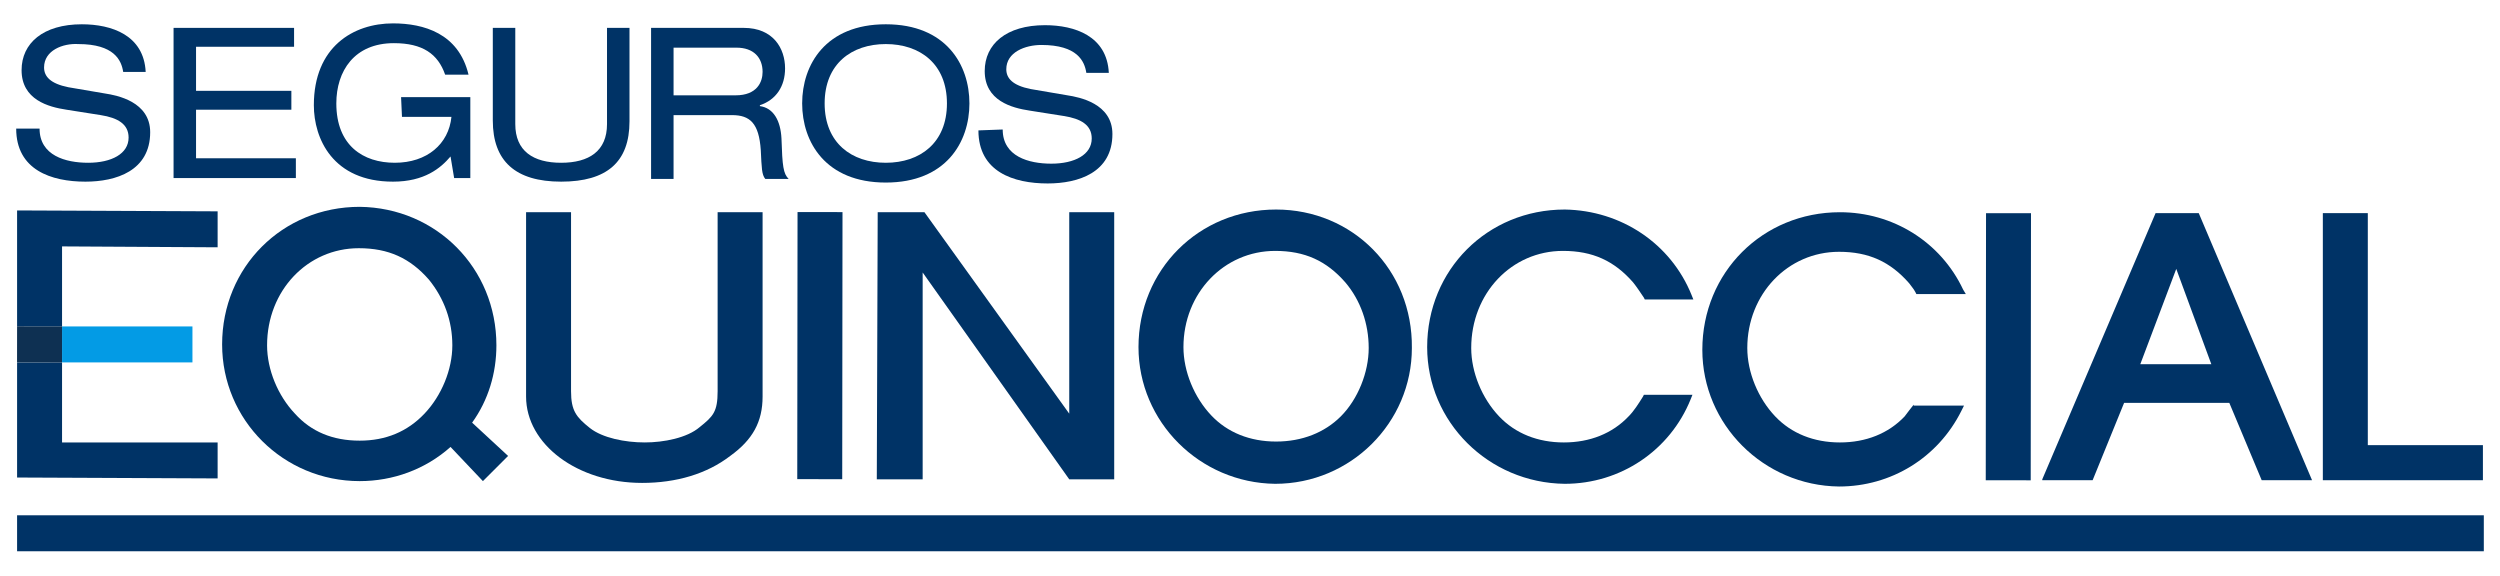 <?xml version="1.0" encoding="utf-8"?>
<!-- Generator: Adobe Illustrator 27.0.1, SVG Export Plug-In . SVG Version: 6.00 Build 0)  -->
<svg version="1.1" id="Layer_1" xmlns="http://www.w3.org/2000/svg" xmlns:xlink="http://www.w3.org/1999/xlink" x="0px" y="0px"
	 viewBox="0 0 278 64" style="enable-background:new 0 0 278 64;" xml:space="preserve">
<style type="text/css">
	.st0{fill:#003366;}
	.st1{fill:#039BE5;}
	.st2{fill:#0E3052;}
</style>
<g>
	<rect x="1.9" y="57.3" class="st0" width="274.3" height="4"/>
	<path class="st0" d="M52.5,47c1.8-2.5,2.7-5.5,2.7-8.6c0-8.6-6.7-15.3-15.2-15.4c-8.6,0-15.3,6.7-15.3,15.3
		c0,8.4,6.8,15.2,15.3,15.2c3.7,0,7.3-1.3,10.1-3.8l3.6,3.8l2.8-2.8L52.5,47z M40,49c-3,0-5.4-1-7.2-3c-1.9-2-3.1-4.9-3.1-7.6
		c0-6.1,4.5-10.8,10.2-10.8c3.3,0,5.7,1.1,7.8,3.5c1.7,2.1,2.6,4.6,2.6,7.3c0,2.7-1.2,5.6-3.1,7.6C45.3,48,42.9,49,40,49"/>
	<path class="st0" d="M141.9,23.3c-8.6,0-15.3,6.7-15.3,15.3c0,8.3,6.8,15.1,15.2,15.2c8.4,0,15.2-6.8,15.2-15.1
		C157.1,30,150.4,23.3,141.9,23.3 M141.9,49.1c-2.9,0-5.4-1-7.2-2.9c-1.9-2-3.1-4.9-3.1-7.6c0-6,4.5-10.7,10.2-10.7
		c3.3,0,5.7,1.1,7.8,3.5c1.7,2,2.6,4.6,2.6,7.3c0,2.7-1.2,5.7-3.1,7.6C147.3,48.1,144.8,49.1,141.9,49.1"/>
	
		<rect x="76.3" y="35.9" transform="matrix(1.050755e-03 -1 1 1.050755e-03 52.675 129.543)" class="st0" width="29.7" height="5"/>
	<polygon class="st0" points="118.9,53.3 102.6,30.3 102.6,53.3 97.5,53.3 97.6,23.6 102.8,23.6 118.9,46 118.9,23.6 123.9,23.6 
		123.9,53.3 	"/>
	<path class="st0" d="M84.8,44.1c0,2.8-1.1,4.8-3.6,6.6c-2.6,2-6,3-9.8,3c-7.2,0-12.9-4.3-12.9-9.6l0-20.5l5,0l0,19.9
		c0,2.2,0.6,2.9,2.1,4.1c1.4,1.1,3.9,1.6,6.1,1.6c2.1,0,4.7-0.5,6.1-1.7c1.5-1.2,2-1.7,2-4l0-19.9l5,0L84.8,44.1z"/>
	<path class="st0" d="M173.8,27.9c3.3,0,5.7,1.1,7.8,3.5c0.4,0.5,0.8,1.1,1.2,1.7l0.1,0.2l5.4,0l-0.2-0.5c-2.3-5.7-7.8-9.4-14.1-9.5
		c-8.6,0-15.3,6.7-15.3,15.3c0,8.3,6.8,15.1,15.3,15.2c6.2,0,11.7-3.7,14-9.4l0.2-0.5l-5.4,0l-0.1,0.2c-0.5,0.8-1,1.6-1.6,2.2
		c-1.8,1.9-4.3,2.9-7.2,2.9c-2.9,0-5.4-1-7.2-2.9c-1.9-2-3.1-4.9-3.1-7.6C163.6,32.6,168.1,27.9,173.8,27.9"/>
	<path class="st0" d="M212.8,45c-0.4,0.5-0.7,0.9-1,1.3c-1.8,1.9-4.3,2.9-7.2,2.9c-2.9,0-5.4-1-7.2-2.9c-1.9-2-3.1-4.9-3.1-7.6
		c0-6,4.5-10.7,10.2-10.7c3.3,0,5.7,1.1,7.8,3.5c0.2,0.3,0.5,0.6,0.7,1l0.1,0.2l5.5,0l-0.3-0.5c-2.5-5.3-7.8-8.6-13.7-8.6
		c-8.6,0-15.3,6.7-15.3,15.3c0,8.3,6.8,15.1,15.2,15.2c5.8,0,11-3.2,13.6-8.4l0.3-0.6l-5.6,0L212.8,45z"/>
	
		<rect x="208.5" y="36" transform="matrix(1.052015e-03 -1 1 1.052015e-03 184.596 261.867)" class="st0" width="29.7" height="5"/>
	<polygon class="st0" points="258.3,53.4 258.3,23.7 263.3,23.7 263.3,49.5 276.1,49.5 276.1,53.4 	"/>
	<path class="st0" d="M236.2,44.8l11.7,0l3.6,8.6l5.6,0l-12.6-29.7l-4.8,0l-12.6,29.6l0,0.1l5.6,0L236.2,44.8z M242,29.9l3.9,10.6
		l-7.9,0L242,29.9z"/>
	<polygon class="st0" points="1.9,53.1 24.2,53.2 24.2,49.2 6.9,49.2 6.9,40.3 1.9,40.3 	"/>
	<polygon class="st0" points="6.9,27.4 24.2,27.5 24.2,23.5 1.9,23.4 1.9,36.3 6.9,36.3 6.9,36.2 	"/>
	<polygon class="st1" points="6.9,40.3 21.4,40.3 21.4,36.3 6.9,36.3 6.9,40.2 	"/>
	<rect x="2.4" y="35.8" transform="matrix(1.046024e-03 -1 1 1.046024e-03 -33.907 42.654)" class="st2" width="4" height="5"/>
	<path class="st0" d="M4.4,14.3c0,3,2.9,3.8,5.4,3.8c2.6,0,4.5-1,4.5-2.8c0-1.5-1.2-2.2-3.1-2.5l-3.8-0.6c-2-0.3-5-1.1-5-4.4
		c0-3,2.4-5.1,6.7-5.1c3.3,0,6.9,1.2,7.1,5.3l-2.5,0c-0.2-1.3-1-3.1-5-3.1C7,4.8,4.9,5.6,4.9,7.5c0,1,0.7,1.8,2.7,2.2l4.1,0.7
		c1.3,0.2,5,0.9,5,4.3c0,4.3-3.8,5.5-7.2,5.5c-3.8,0-7.7-1.3-7.7-5.9L4.4,14.3z"/>
	<polygon class="st0" points="19.3,3.1 32.7,3.1 32.7,5.2 21.8,5.2 21.8,10.1 32.4,10.1 32.4,12.2 21.8,12.2 21.8,17.6 32.9,17.6 
		32.9,19.8 19.3,19.8 	"/>
	<path class="st0" d="M44.6,10.8l7.7,0l0,9l-1.8,0l-0.4-2.4c-1.1,1.3-2.9,2.8-6.4,2.8c-6.7,0-8.8-4.8-8.8-8.5c0-6.5,4.4-9.1,8.8-9.1
		c3.4,0,7.3,1.1,8.4,5.7l-2.6,0c-0.8-2.3-2.5-3.5-5.7-3.5c-4.4,0-6.4,3.1-6.4,6.7c0,4.7,3,6.6,6.5,6.6c3.6,0,6-2.1,6.3-5.1l-5.5,0
		L44.6,10.8z"/>
	<path class="st0" d="M54.8,3.1l2.5,0l0,10.7c0,3,2,4.3,5.1,4.3c3.1,0,5.1-1.3,5.1-4.3l0-10.7l2.5,0l0,10.4c0,4.5-2.5,6.7-7.6,6.7
		c-5.1,0-7.6-2.3-7.6-6.8L54.8,3.1z"/>
	<path class="st0" d="M72.4,3.1l10.3,0c3.3,0,4.6,2.3,4.6,4.5c0,2-1,3.5-2.8,4.1v0.1c1.5,0.2,2.3,1.6,2.4,3.6
		c0.1,3.1,0.2,3.9,0.8,4.5l-2.6,0c-0.4-0.5-0.4-1.2-0.5-3.2c-0.2-3-1.2-3.9-3.2-3.9l-6.5,0l0,7.1l-2.5,0L72.4,3.1z M81.8,10.6
		c2.4,0,3-1.5,3-2.6c0-1.6-1-2.7-2.9-2.7l-7,0l0,5.3L81.8,10.6z"/>
	<path class="st0" d="M98.5,2.7c6.7,0,9.3,4.5,9.3,8.8c0,4.3-2.6,8.8-9.3,8.8c-6.7,0-9.3-4.5-9.3-8.8C89.2,7.2,91.8,2.7,98.5,2.7
		 M98.5,4.9c-3.8,0-6.8,2.2-6.8,6.6c0,4.4,3,6.6,6.8,6.6c3.8,0,6.8-2.2,6.8-6.6C105.3,7.1,102.3,4.9,98.5,4.9"/>
	<path class="st0" d="M111.5,14.4c0,3,2.9,3.8,5.4,3.8c2.6,0,4.5-1,4.5-2.8c0-1.5-1.2-2.2-3.1-2.5l-3.8-0.6c-2-0.3-5-1.1-5-4.4
		c0-3,2.4-5.1,6.7-5.1c3.3,0,6.9,1.2,7.1,5.3l-2.5,0c-0.2-1.3-1-3.1-5-3.1c-1.8,0-3.9,0.8-3.9,2.7c0,1,0.7,1.8,2.7,2.2l4.1,0.7
		c1.3,0.2,5,0.9,5,4.3c0,4.3-3.8,5.5-7.2,5.5c-3.8,0-7.7-1.3-7.7-5.9L111.5,14.4z"/>
</g>
</svg>
